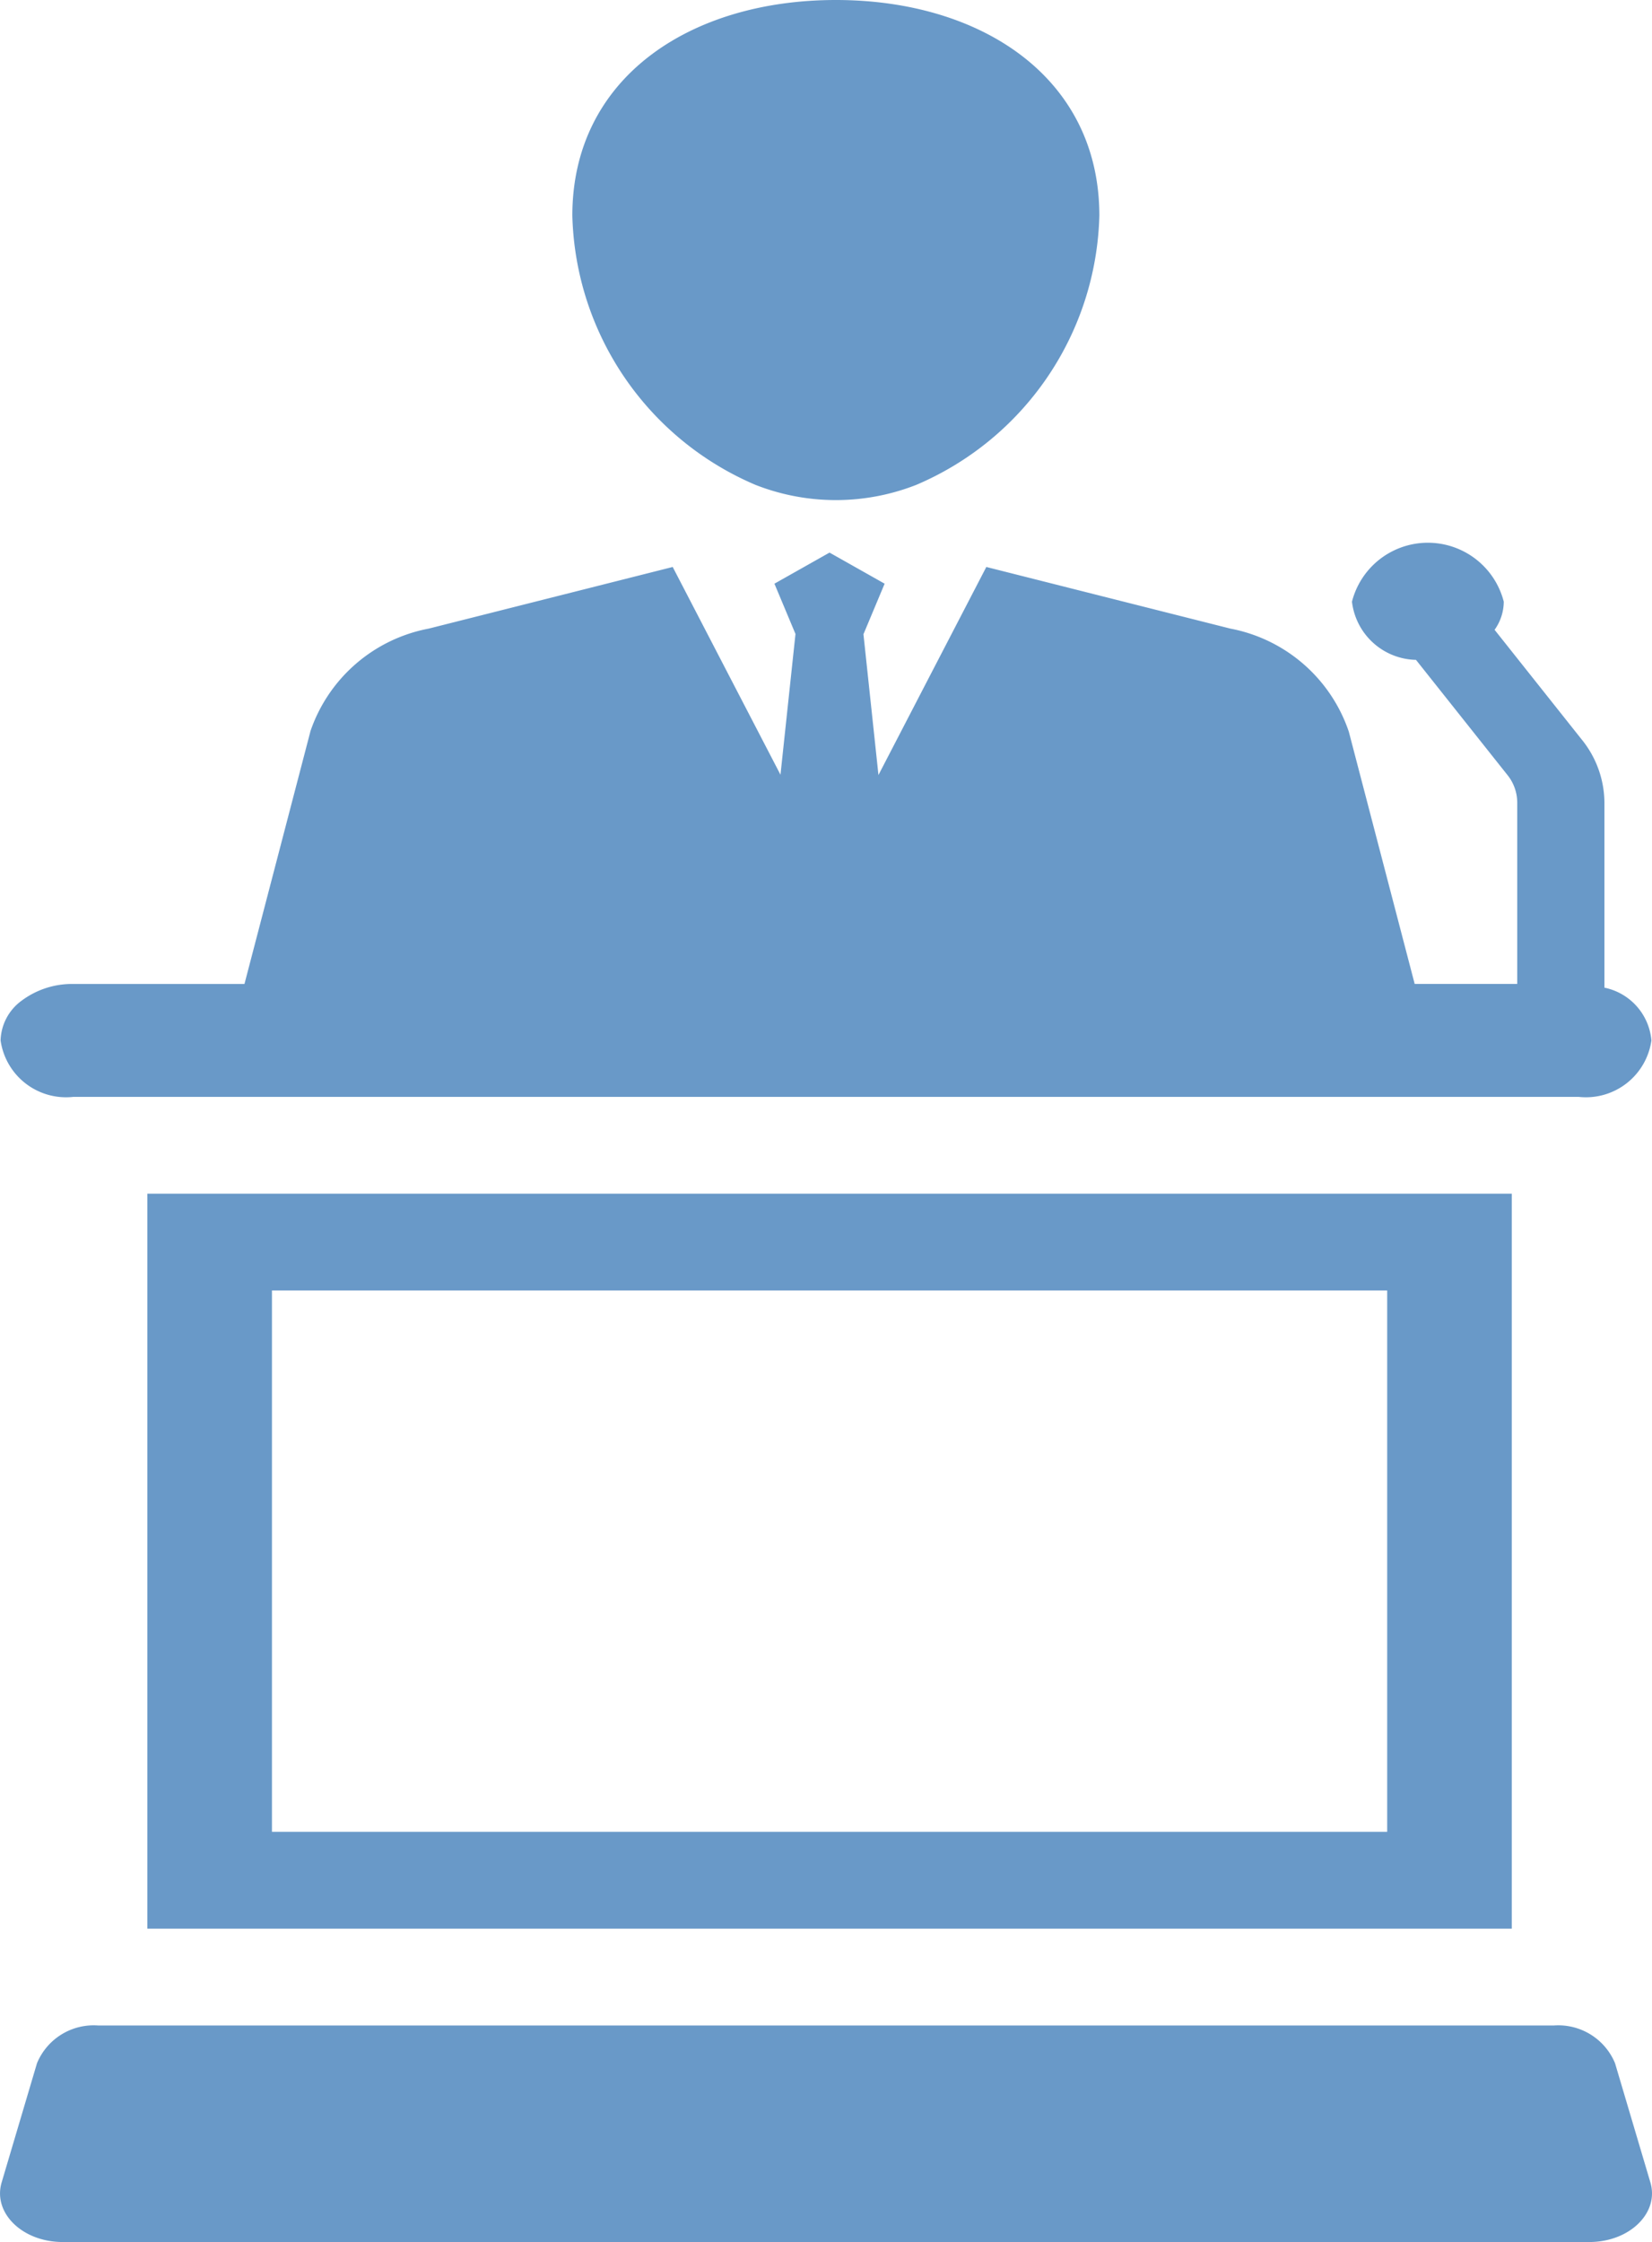 <?xml version="1.0" encoding="UTF-8"?> <svg xmlns="http://www.w3.org/2000/svg" id="a7ace97b-23cd-4750-b368-a51eea22cba9" data-name="Layer 1" viewBox="0 0 55.947 75.932"><defs><style> .b22ccddc-6031-4d5d-93d0-35cffe10dcef { fill: #6999c8; } </style></defs><path class="b22ccddc-6031-4d5d-93d0-35cffe10dcef" d="M67.689,125.181H105.458v18.336H67.689V125.181ZM109.677,146.795V121.903H63.47v24.892Z" transform="translate(-58.479 -81.476)"></path><path class="b22ccddc-6031-4d5d-93d0-35cffe10dcef" d="M112.304,157.408c1.363,0,2.373-.986,2.067-2.019l-1.197-4.037a2.08,2.08,0,0,0-2.067-1.278H61.799a2.078,2.078,0,0,0-2.067,1.278l-1.197,4.037c-.306,1.034.703,2.019,2.067,2.019" transform="translate(-58.479 -81.476)"></path><path class="b22ccddc-6031-4d5d-93d0-35cffe10dcef" d="M68.988,106.26l-2.23,8.541H60.96a2.846,2.846,0,0,0-1.741.56,1.725,1.725,0,0,0-.72,1.352,2.239,2.239,0,0,0,2.461,1.912h50.985a2.239,2.239,0,0,0,2.461-1.912h0a1.999,1.999,0,0,0-1.591-1.787v-6.28a3.427,3.427,0,0,0-.781-2.139l-2.939-3.701a1.652,1.652,0,0,0,.311-.952,2.653,2.653,0,0,0-5.141,0,2.231,2.231,0,0,0,2.168,1.97l3.088,3.888a1.497,1.497,0,0,1,.341.934v6.154h-3.473l-2.23-8.541a5.271,5.271,0,0,0-4.01-3.493l-8.267-2.088-1.934,3.729-1.719,3.317-.509-4.777h.005l.713-1.703-1.866-1.053-1.866,1.053.713,1.703-.508,4.767-1.716-3.307-1.934-3.729-8.265,2.088a5.269,5.269,0,0,0-4.01,3.493Z" transform="translate(-58.479 -81.476)"></path><path class="b22ccddc-6031-4d5d-93d0-35cffe10dcef" d="M84.063,97.897a7.452,7.452,0,0,0,5.448,0,10.191,10.191,0,0,0,6.199-9.117c0-4.676-3.995-7.304-8.923-7.304-4.929,0-8.925,2.628-8.925,7.304a10.191,10.191,0,0,0,6.201,9.117Z" transform="translate(-58.479 -81.476)"></path></svg> 